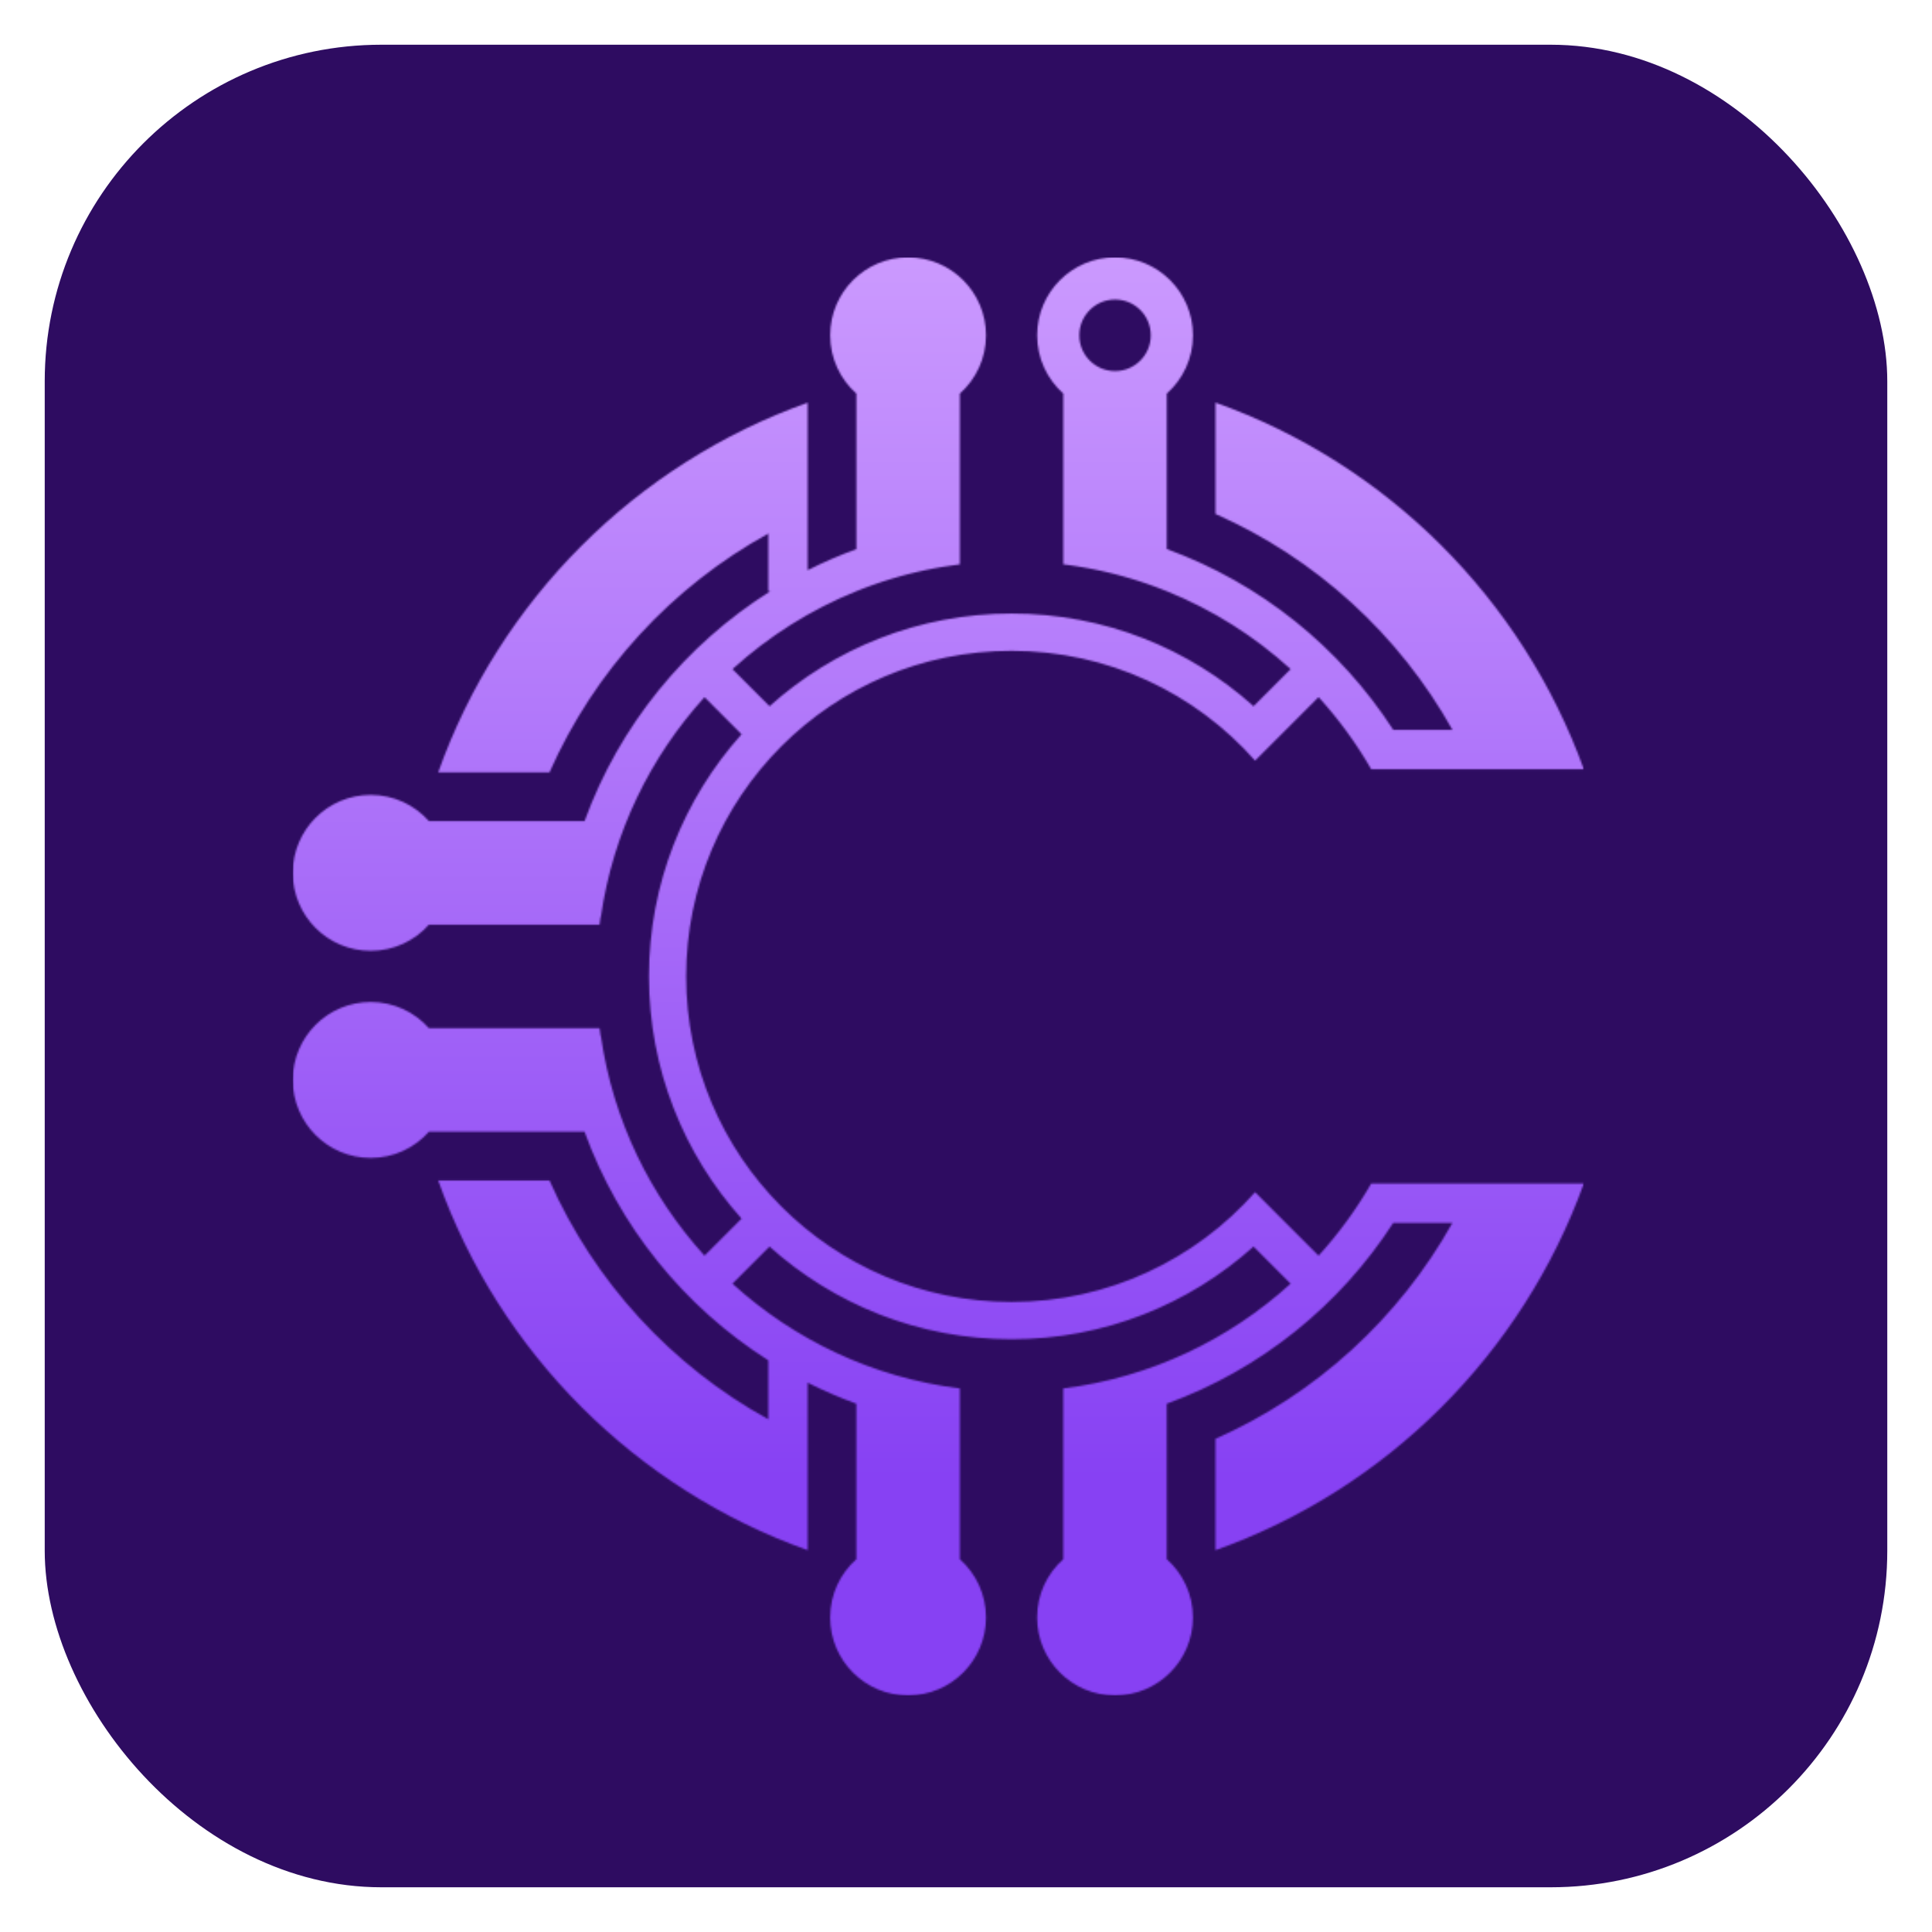 <svg width="1080" height="1080" viewBox="0 0 1080 1080" fill="none" xmlns="http://www.w3.org/2000/svg">
<rect x="25" y="25" width="1030" height="1030" rx="188.173" fill="#2E0C61"/>
<g filter="url(#filter0_d_156_14)">
<mask id="mask0_156_14" style="mask-type:luminance" maskUnits="userSpaceOnUse" x="163" y="138" width="723" height="805">
<path d="M187.225 598.721C187.225 587.681 196.174 578.726 207.213 578.726C218.251 578.726 227.194 587.681 227.194 598.721C227.194 609.76 218.245 618.719 207.213 618.719C196.18 618.719 187.225 609.766 187.225 598.721ZM187.225 482.957C187.225 471.912 196.174 462.956 207.213 462.956C218.251 462.956 227.194 471.912 227.194 482.957C227.194 494.003 218.245 502.955 207.213 502.955C196.18 502.955 187.225 494 187.225 482.957ZM603.331 182.479C603.331 193.521 612.277 202.477 623.312 202.477C634.348 202.477 643.297 193.521 643.297 182.479C643.297 171.436 634.348 162.478 623.312 162.478C612.277 162.478 603.331 171.433 603.331 182.479ZM507.627 162.478C518.665 162.478 527.608 171.433 527.608 182.479C527.608 193.525 518.665 202.477 507.627 202.477C496.588 202.477 487.642 193.521 487.642 182.479C487.642 171.436 496.588 162.478 507.627 162.478ZM643.3 899.199C643.3 910.239 634.351 919.194 623.315 919.194C612.28 919.194 603.334 910.239 603.334 899.199C603.334 888.16 612.28 879.201 623.315 879.201C634.351 879.201 643.3 888.157 643.3 899.199ZM527.608 899.199C527.608 910.239 518.665 919.194 507.627 919.194C496.588 919.194 487.642 910.239 487.642 899.199C487.642 888.16 496.588 879.201 507.627 879.201C518.665 879.201 527.608 888.157 527.608 899.199ZM652.237 215.061V301.967C704.669 321.042 749.045 356.913 778.867 403.075H811.958C782.157 349.802 735.618 307.185 679.459 282.347V220.094C775.029 254.108 850.904 329.673 885.391 425.073H766.544C758.181 410.557 748.293 397.037 737.102 384.724L716.375 405.465L716.144 405.696L715.914 405.927L715.683 406.157L715.452 406.388L715.218 406.619L714.988 406.85L714.757 407.081L714.526 407.312L714.295 407.543L714.065 407.774L713.834 408.005L713.603 408.236L713.369 408.466L713.138 408.697L712.908 408.928L712.677 409.159L712.446 409.39L712.215 409.621L711.985 409.852L711.751 410.083L711.52 410.314L711.289 410.545L711.059 410.775L710.828 411.006L710.794 411.041L701.62 420.221L701.607 420.23C668.296 382.59 619.639 358.86 565.438 358.86C464.988 358.86 383.563 440.343 383.563 540.855C383.563 641.366 464.985 722.846 565.438 722.846C619.639 722.846 668.296 699.119 701.61 661.476L701.617 661.489L711.498 671.377L711.514 671.392L711.745 671.623L711.978 671.854L712.209 672.085L712.44 672.319L712.671 672.55L712.902 672.781L713.132 673.012L713.363 673.243L713.597 673.474L713.828 673.705L714.058 673.935L714.289 674.169L714.52 674.4L714.751 674.631L714.981 674.862L715.212 675.093L715.446 675.324L715.677 675.555L715.907 675.789L716.138 676.02L716.369 676.251L737.093 696.988C748.284 684.672 758.172 671.152 766.532 656.64H885.382C850.898 752.04 775.019 827.604 679.452 861.618V799.359C735.602 774.521 782.135 731.904 811.926 678.635H778.836C749.013 724.796 704.654 760.664 652.227 779.739V866.648C661.205 874.633 666.861 886.272 666.861 899.234C666.861 923.304 647.357 942.815 623.303 942.815C599.249 942.815 579.751 923.301 579.751 899.234C579.751 886.269 585.407 874.633 594.382 866.648V771.192C643.026 765.142 686.986 744.005 721.464 712.627L700.74 691.887C664.862 724.101 617.453 743.699 565.457 743.699C513.461 743.699 466.046 724.101 430.164 691.893L423.579 698.489L416.02 706.05L409.444 712.63C443.925 744.014 487.895 765.142 536.542 771.195V866.651C545.516 874.636 551.173 886.275 551.173 899.237C551.173 923.307 531.671 942.818 507.617 942.818C483.564 942.818 464.065 923.304 464.065 899.237C464.065 886.272 469.722 874.636 478.696 866.651V779.739C469.351 776.341 460.267 772.397 451.471 767.969V861.603C355.334 827.389 279.128 751.138 244.937 654.939H307.16C332.237 711.722 375.468 758.677 429.488 788.454V755.491C382.537 725.648 346.048 680.803 326.752 627.696H239.773C231.796 636.679 220.162 642.339 207.213 642.339C183.156 642.339 163.654 622.822 163.654 598.752C163.654 574.682 183.156 555.171 207.213 555.171C220.162 555.171 231.796 560.831 239.773 569.811H335.165C335.346 571.293 335.549 572.769 335.761 574.242H335.898C342.652 621.156 363.425 663.529 393.831 696.982L400.401 690.408L407.96 682.844L414.545 676.254C382.362 640.352 362.774 592.901 362.774 540.873C362.774 488.845 382.359 441.395 414.548 405.49L410.002 400.94L400.925 391.86L393.831 384.762C363.425 418.211 342.649 460.588 335.895 507.502H335.754C335.542 508.974 335.343 510.45 335.162 511.929H239.773C231.796 520.913 220.162 526.57 207.213 526.57C183.156 526.57 163.654 507.055 163.654 482.989C163.654 458.922 183.156 439.404 207.213 439.404C220.162 439.404 231.796 445.064 239.773 454.048H326.768C346.216 400.528 383.12 355.403 430.604 325.56H429.5V293.293C375.477 323.067 332.243 370.021 307.164 426.804H244.943C279.134 330.606 355.34 254.342 451.483 220.131V313.772C460.277 309.341 469.363 305.406 478.709 302.005V215.061C469.734 207.076 464.078 195.437 464.078 182.479C464.078 158.409 483.579 138.894 507.63 138.894C531.681 138.894 551.185 158.409 551.185 182.479C551.185 195.437 545.529 207.076 536.554 215.061V310.517C533.333 310.916 530.137 311.385 526.963 311.915L526.854 311.934C525.32 312.193 523.795 312.464 522.273 312.748L521.983 312.804C520.536 313.079 519.099 313.369 517.658 313.669L517.128 313.781C515.806 314.065 514.487 314.355 513.171 314.658L512.229 314.879C510.994 315.169 509.766 315.469 508.544 315.778L507.462 316.056C506.355 316.343 505.251 316.636 504.147 316.936L502.582 317.372C501.624 317.644 500.67 317.918 499.713 318.202C499.052 318.399 498.388 318.599 497.73 318.798C496.997 319.023 496.264 319.251 495.534 319.482C494.683 319.75 493.832 320.025 492.984 320.302L491.1 320.933C490.177 321.245 489.261 321.56 488.347 321.884L486.866 322.412C485.865 322.774 484.867 323.142 483.872 323.516L483.005 323.844L482.793 323.925C481.493 324.421 480.202 324.93 478.914 325.448C453.149 335.826 429.678 350.7 409.463 369.094L416.556 376.193L425.634 385.273L430.18 389.823C466.058 357.612 513.47 338.016 565.47 338.016C617.469 338.016 664.875 357.618 700.753 389.829L721.48 369.082C701.324 350.738 677.921 335.901 652.24 325.526C650.244 324.721 648.236 323.938 646.212 323.189L645.342 322.867C644.476 322.549 643.602 322.237 642.732 321.928L641.859 321.619L640.104 321.017L639.228 320.72L638.956 320.63C638.289 320.408 637.619 320.187 636.948 319.972L635.42 319.482L633.861 318.995L632.174 318.48L630.615 318.018L628.66 317.457L627.516 317.135C626.795 316.936 626.078 316.742 625.358 316.549L624.354 316.28C623.577 316.077 622.801 315.878 622.021 315.684L621.058 315.444C620.175 315.229 619.296 315.013 618.41 314.808L617.918 314.695C616.97 314.477 616.016 314.258 615.065 314.052L614.556 313.94C613.63 313.74 612.704 313.547 611.778 313.36L611.232 313.247C610.25 313.051 609.268 312.86 608.279 312.676L607.908 312.608C606.876 312.414 605.841 312.233 604.799 312.055L604.743 312.046L604.69 312.034L604.547 312.012C603.49 311.834 602.427 311.659 601.363 311.494L601.214 311.472C600.125 311.303 599.037 311.141 597.946 310.988L597.734 310.957C596.627 310.804 595.513 310.658 594.397 310.517V215.061C585.423 207.076 579.767 195.437 579.767 182.479C579.767 158.409 599.268 138.894 623.319 138.894C647.369 138.894 666.877 158.409 666.877 182.479C666.877 195.437 661.22 207.076 652.243 215.061H652.237Z" fill="white"/>
</mask>
<g mask="url(#mask0_156_14)">
<path d="M885.394 138.894H163.654V942.784H885.394V138.894Z" fill="url(#paint0_linear_156_14)"/>
</g>
</g>
<defs>
<filter id="filter0_d_156_14" x="163.654" y="138.894" width="721.737" height="808.841" filterUnits="userSpaceOnUse" color-interpolation-filters="sRGB">
<feFlood flood-opacity="0" result="BackgroundImageFix"/>
<feColorMatrix in="SourceAlpha" type="matrix" values="0 0 0 0 0 0 0 0 0 0 0 0 0 0 0 0 0 0 127 0" result="hardAlpha"/>
<feOffset dy="4.952"/>
<feComposite in2="hardAlpha" operator="out"/>
<feColorMatrix type="matrix" values="0 0 0 0 1 0 0 0 0 1 0 0 0 0 1 0 0 0 1 0"/>
<feBlend mode="normal" in2="BackgroundImageFix" result="effect1_dropShadow_156_14"/>
<feBlend mode="normal" in="SourceGraphic" in2="effect1_dropShadow_156_14" result="shape"/>
</filter>
<linearGradient id="paint0_linear_156_14" x1="524.524" y1="821.844" x2="524.524" y2="87.256" gradientUnits="userSpaceOnUse">
<stop stop-color="#8741F3"/>
<stop offset="1" stop-color="#D0A0FF"/>
</linearGradient>
</defs>
</svg>
